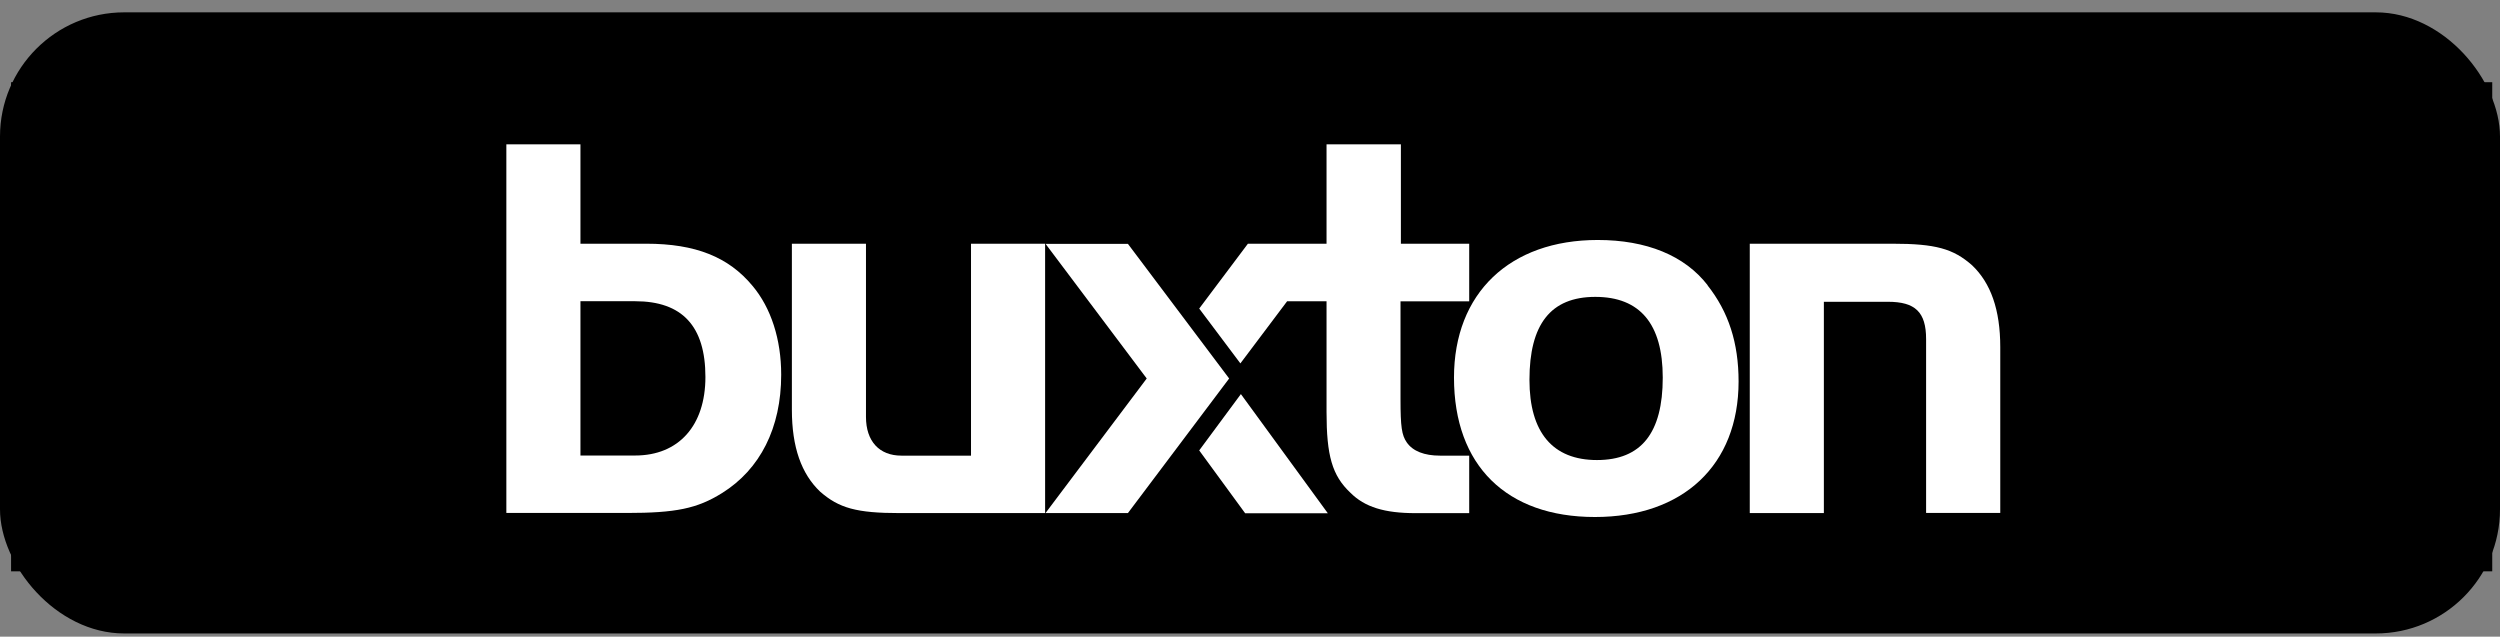 <svg width="161" height="41" viewBox="0 0 161 41" fill="none" xmlns="http://www.w3.org/2000/svg">
<rect x="0" y="0" width="161" height="41" fill="#808080" stroke="none"/>
<rect y="0.795" width="161" height="40" rx="8" fill="black"/>
<g clip-path="url(#clip0_613_86188)">
<g clip-path="url(#clip1_613_86188)">
<path d="M160.713 5.295H0.713V37.295H160.713V5.295Z" fill="black"/>
<path d="M109.965 18.375C111.317 20.083 111.965 22.079 111.965 24.571C111.961 29.947 108.401 33.295 102.713 33.295C97.025 33.295 93.637 29.983 93.637 24.319C93.637 18.871 97.237 15.455 102.893 15.455C106.025 15.455 108.493 16.451 109.977 18.375H109.965ZM98.497 24.463C98.497 27.847 99.993 29.627 102.845 29.627C105.697 29.627 107.081 27.883 107.081 24.319C107.081 20.867 105.621 19.119 102.737 19.119C99.853 19.119 98.497 20.899 98.497 24.459" fill="white"/>
<path d="M121.873 15.695C124.649 15.695 125.789 16.015 127.001 17.083C128.201 18.223 128.817 19.935 128.817 22.355V33.035H124.041V21.835C124.041 20.091 123.333 19.435 121.585 19.435H117.457V33.043H112.685V15.695H121.873Z" fill="white"/>
<path d="M94.617 19.407V15.695H90.217V9.295H85.429V15.695H80.365L77.229 19.871L79.881 23.403L82.889 19.403H85.429V26.531C85.429 29.331 85.785 30.623 86.965 31.731C87.889 32.659 89.169 33.047 91.161 33.047H94.617V29.343H92.733C91.733 29.343 90.985 29.059 90.593 28.487C90.273 28.023 90.193 27.491 90.193 25.711V19.407H94.617ZM77.229 29.007L80.189 33.055H85.513L79.913 25.379L77.229 29.007Z" fill="white"/>
<path d="M62.533 15.695H67.305V33.043H57.941C55.165 33.043 54.025 32.723 52.813 31.659C51.613 30.515 50.997 28.807 50.997 26.387V15.695H55.769V26.851C55.769 28.415 56.625 29.343 58.049 29.343H62.533V15.695Z" fill="white"/>
<path d="M41.621 15.695C44.789 15.695 46.921 16.551 48.457 18.403C49.657 19.827 50.309 21.855 50.309 24.135C50.309 27.555 48.953 30.227 46.497 31.755C44.897 32.755 43.505 33.035 40.373 33.035H32.609V9.295H37.381V15.695H41.621ZM37.381 29.335H40.905C43.705 29.335 45.429 27.411 45.429 24.279C45.429 21.003 43.933 19.399 40.905 19.399H37.381V29.335Z" fill="white"/>
<path d="M72.637 15.703L79.157 24.375L72.637 33.043H67.329L73.849 24.375L67.333 15.703H72.637Z" fill="white"/>
</g>
</g>
<defs>
<clipPath id="clip0_613_86188">
<rect width="160" height="32" fill="white" transform="translate(0.5 4.795)"/>
</clipPath>
<clipPath id="clip1_613_86188">
<rect width="160" height="32" fill="white" transform="translate(0.713 5.295)"/>
</clipPath>
</defs>
</svg>

